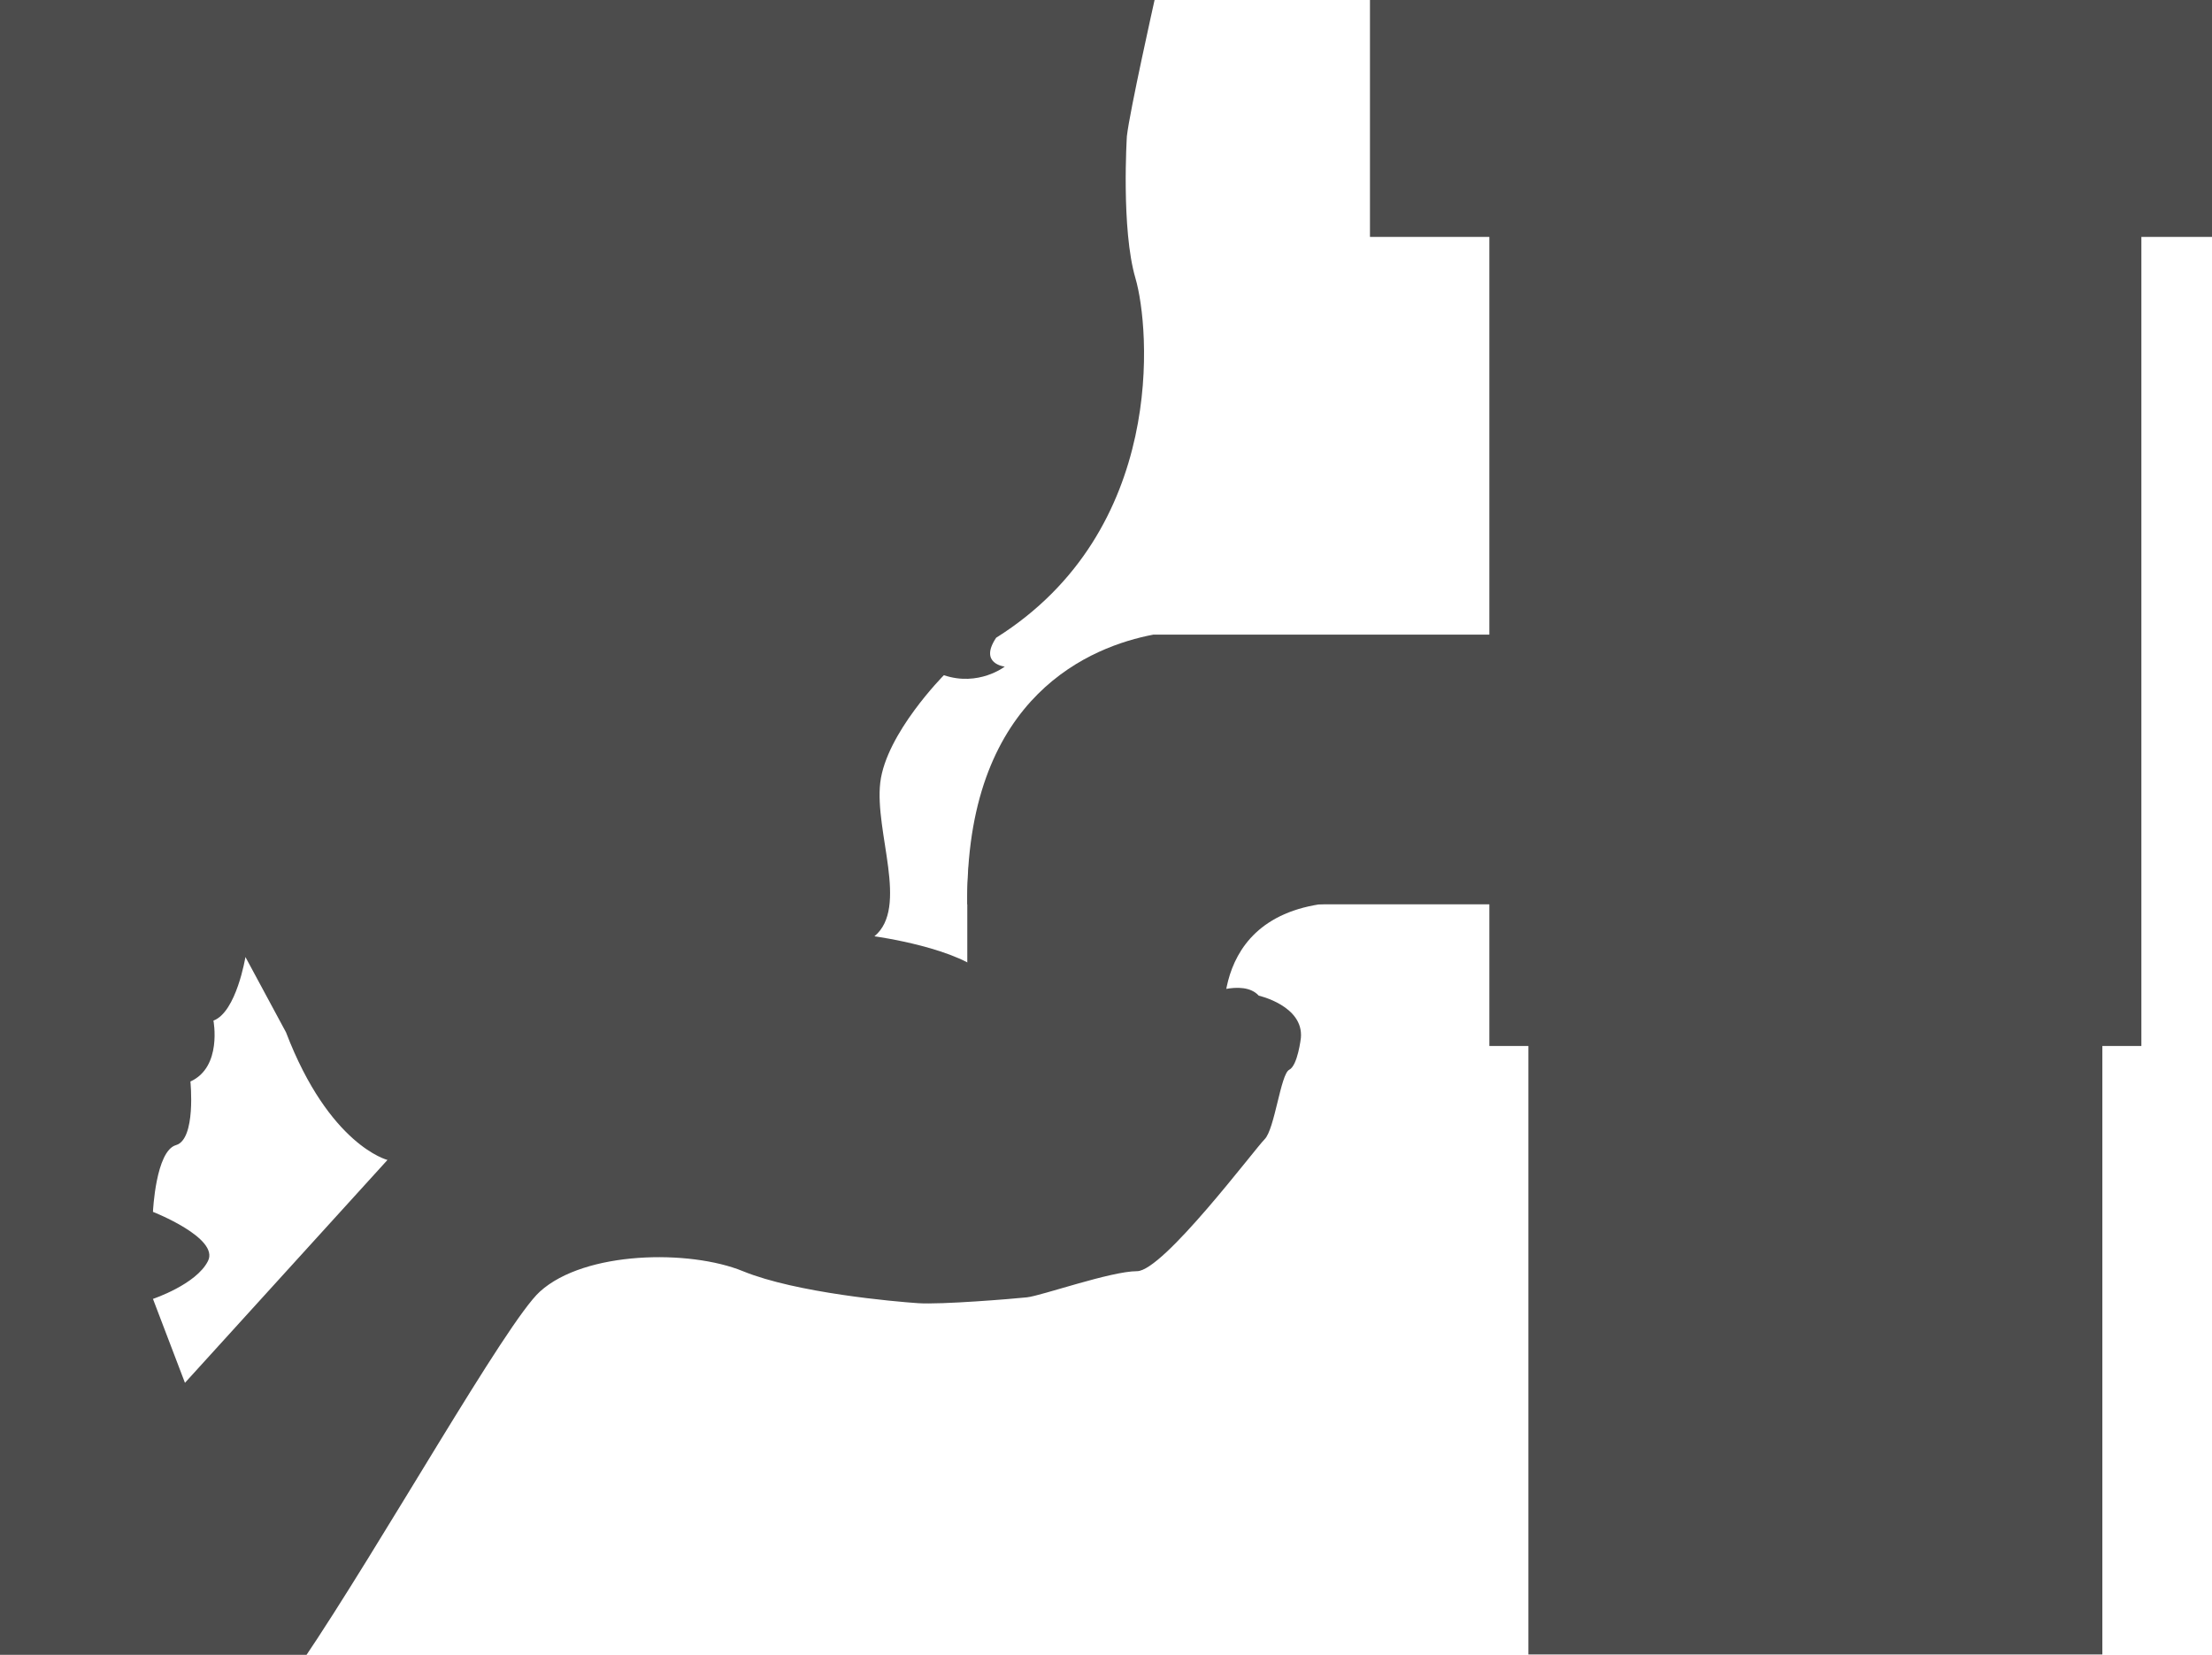 <?xml version="1.0" encoding="utf-8"?>
<!-- Generator: Adobe Illustrator 19.2.0, SVG Export Plug-In . SVG Version: 6.00 Build 0)  -->
<svg version="1.1" id="Livello_1" xmlns="http://www.w3.org/2000/svg" xmlns:xlink="http://www.w3.org/1999/xlink" x="0px" y="0px"
	 viewBox="0 0 566.9 424" style="enable-background:new 0 0 566.9 424;" xml:space="preserve">
<style type="text/css">
	.st0{fill:#4C4C4C;}
</style>
<g>
	<path class="st0" d="M253.1,250.3c-6.7-7.4-29-10.4-29-10.4c8.9-7.4,0-26.7,1.5-39.4c1.5-12.6,16.3-27.5,16.3-27.5
		c8.9,3,15.6-2.2,15.6-2.2s-6.7-0.7-2.2-7.4c43.8-27.5,39.4-79.5,35.7-92.1c-3.7-12.6-2.2-36.4-2.2-36.4c0.7-6.3,7.1-34.9,7.1-34.9
		H0v425.6h77.5c20.1-29.7,52.3-87,60.9-94.7c11.5-10.4,38.3-10.8,52-5.2c13.7,5.6,39,7.8,44.9,8.2c5.9,0.4,24.1-1.1,27.9-1.5
		c3.7-0.4,21.5-6.7,28.2-6.7s30.1-31.2,32.7-33.8c2.6-2.6,4.1-16.7,6.3-17.8c2.2-1.1,3-8.2,3-8.2c0.7-8.2-10.8-10.8-10.8-10.8
		c-4.1-4.5-14.1,0-14.1,0c-5.6-1.1-14.8,4.2-18.2,5.2C267.4,267.2,253.1,250.3,253.1,250.3z M47.4,354.3l-8.2-21.5
		c0,0,11.1-3.7,14.1-9.7c3-5.9-14.1-12.6-14.1-12.6s0.7-15.6,5.9-17.1c5.2-1.5,3.7-16.3,3.7-16.3c8.2-3.7,5.9-15.6,5.9-15.6
		c5.9-2.2,8.2-16.3,8.2-16.3l10.4,19.3c11.1,29,26,32.7,26,32.7L47.4,354.3z"/>
	<rect x="351.1" y="0" class="st0" width="224.5" height="60.7"/>
	<rect x="381.7" y="35.7" class="st0" width="167.1" height="232.3"/>
	<rect x="391.7" y="241.2" class="st0" width="147.1" height="182.7"/>
	<path class="st0" d="M421.7,162.6v69.1H247.9v-2.4c0.4-51.3,31.9-63.7,47.7-66.7H421.7z"/>
	<path class="st0" d="M346.5,231.1c-38.6,0-32.5,34-32.5,34h-66.1v-35.3c0.4-40.8,25.1-49.9,40.9-52.3c5.3-0.8,19.7-0.4,19.7-0.4
		s8.8,4.7,9.3,5.2C325,188.8,382.5,231.1,346.5,231.1z"/>
</g>
</svg>
